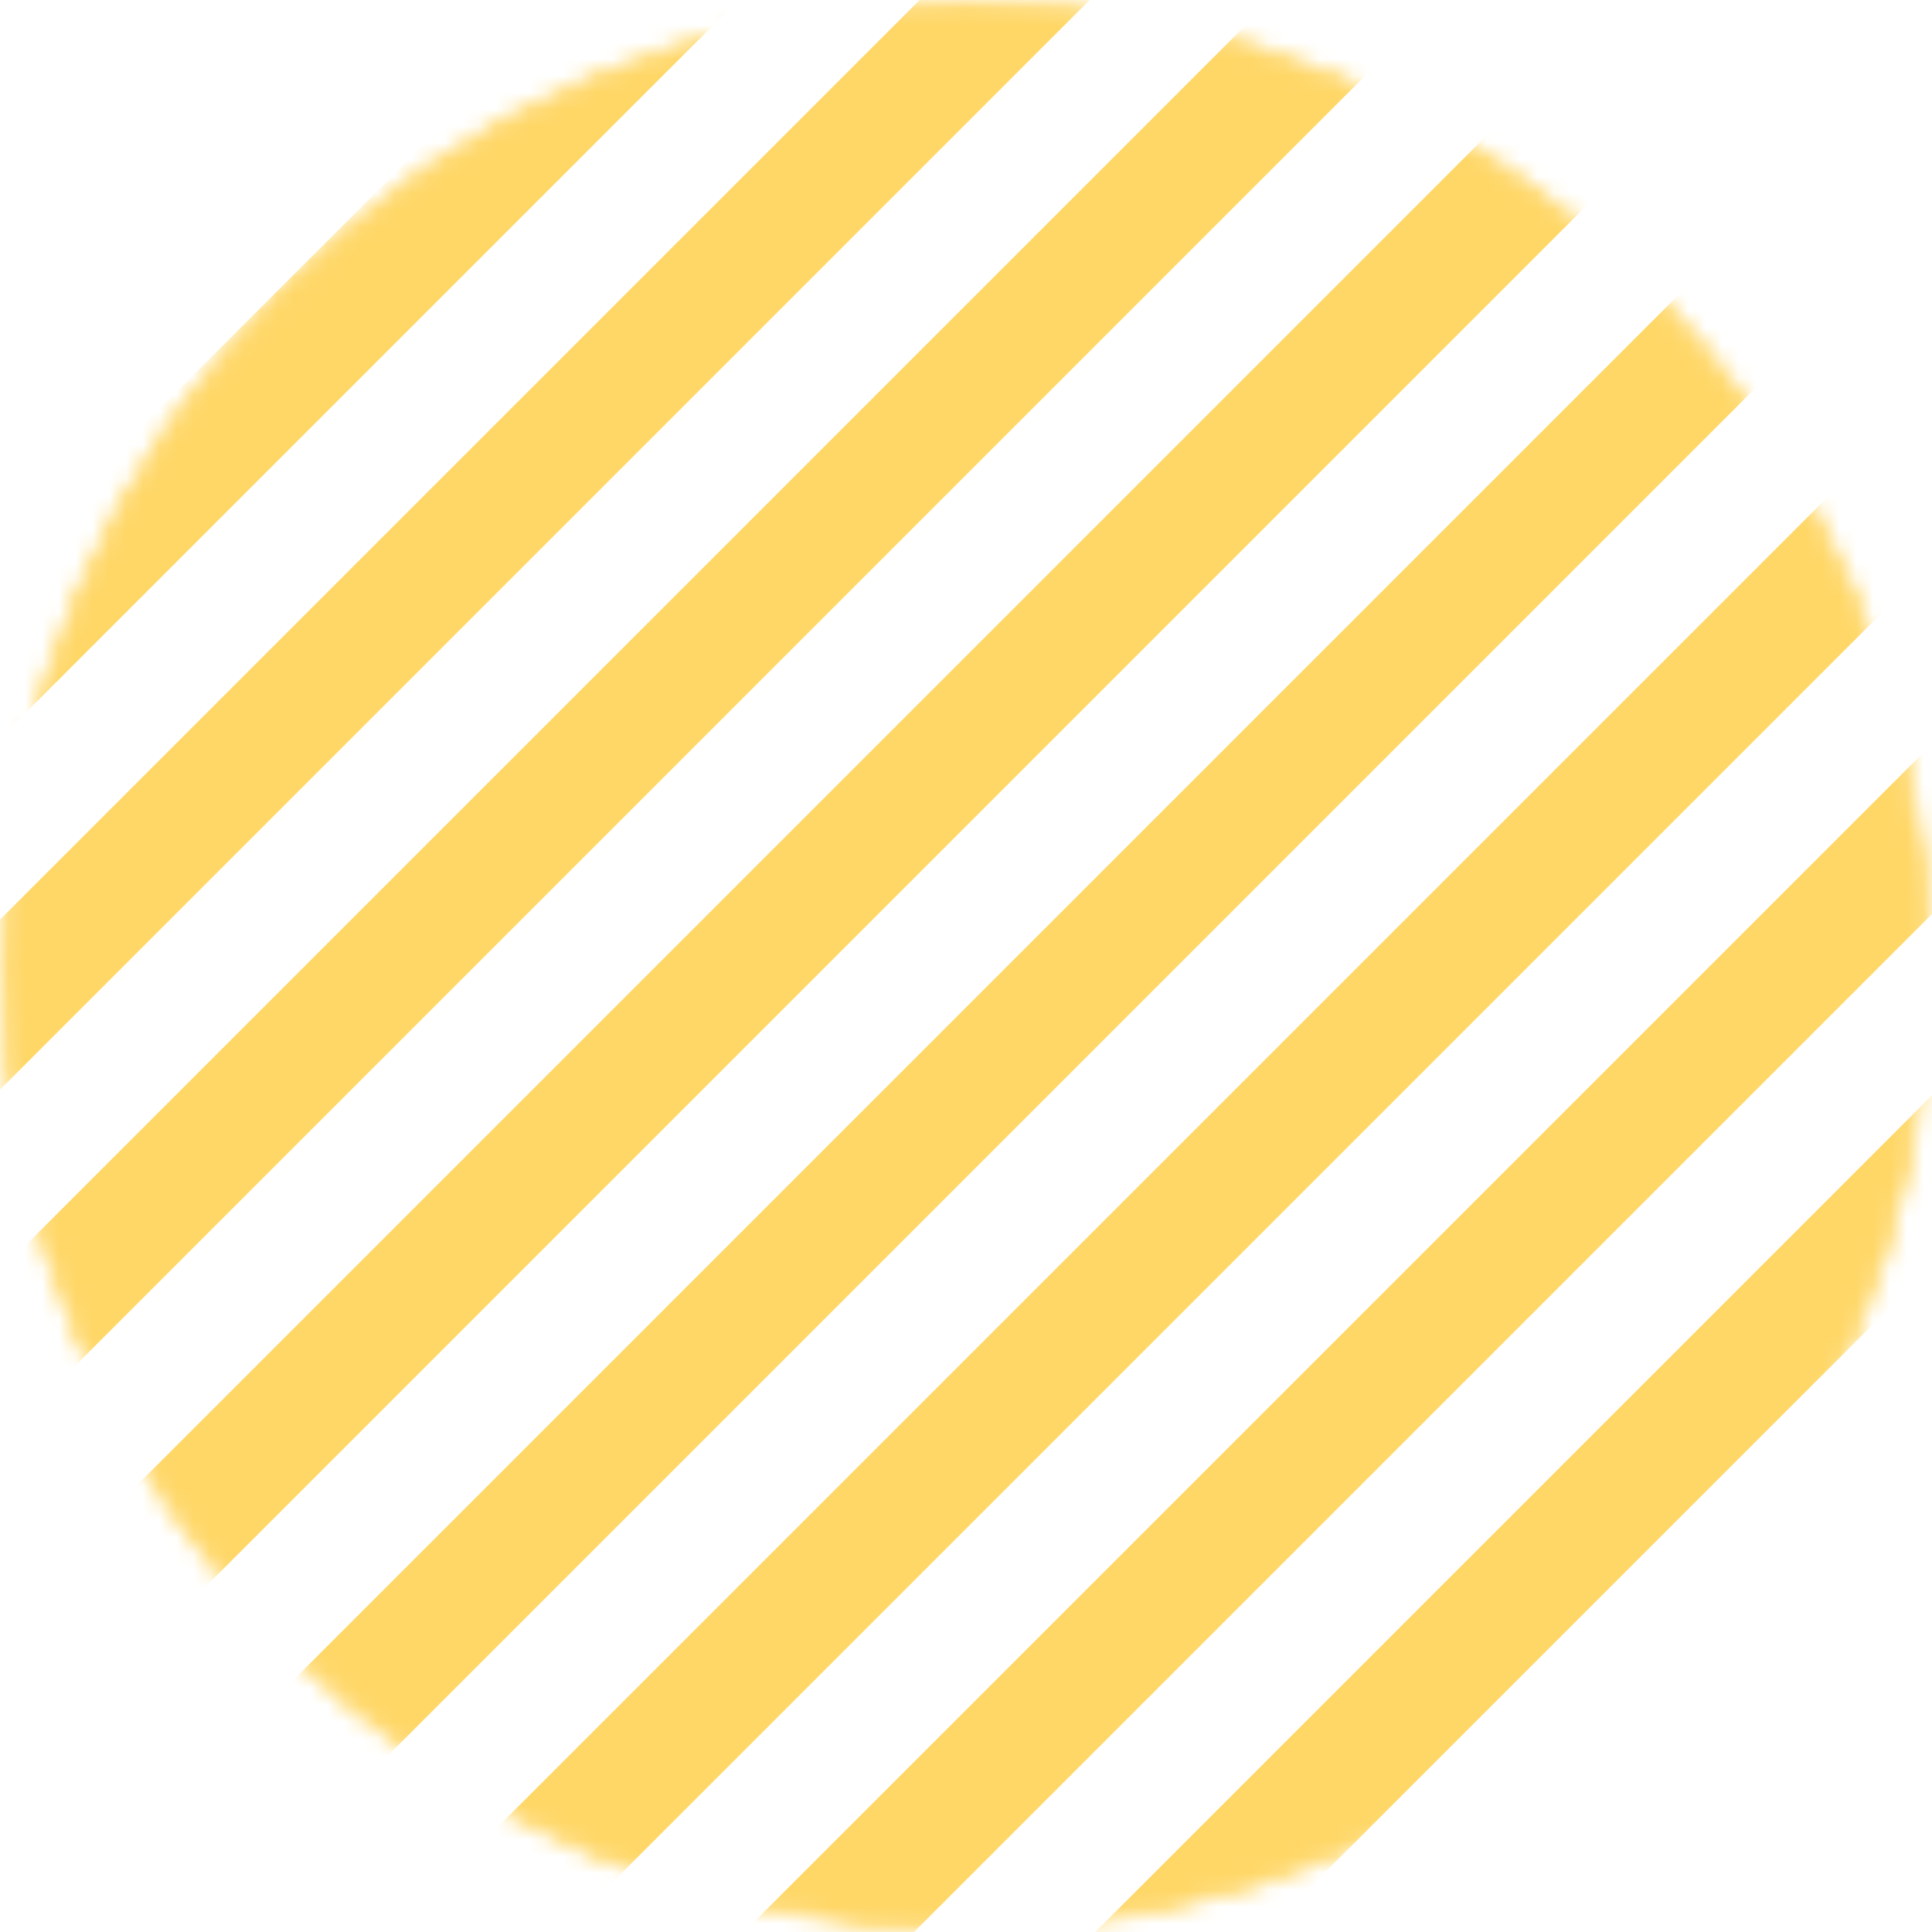 <?xml version="1.0" encoding="UTF-8"?> <svg xmlns="http://www.w3.org/2000/svg" width="115" height="115" viewBox="0 0 115 115" fill="none"> <mask id="mask0" style="mask-type:alpha" maskUnits="userSpaceOnUse" x="0" y="0" width="115" height="115"> <circle cx="57.5" cy="57.5" r="57.175" fill="#8C73C7" stroke="#AAFF1A" stroke-width="0.651"></circle> </mask> <g mask="url(#mask0)"> <line x1="-49.095" y1="87.986" x2="85.163" y2="-46.273" stroke="#FFD767" stroke-width="7.158"></line> <line x1="-37.54" y1="97.34" x2="96.718" y2="-36.919" stroke="#FFD767" stroke-width="7.158"></line> <line x1="-25.985" y1="106.694" x2="108.273" y2="-27.565" stroke="#FFD767" stroke-width="7.158"></line> <line x1="-14.43" y1="116.048" x2="119.828" y2="-18.211" stroke="#FFD767" stroke-width="7.158"></line> <line x1="-2.875" y1="125.402" x2="131.383" y2="-8.857" stroke="#FFD767" stroke-width="7.158"></line> <line x1="8.68" y1="134.756" x2="142.938" y2="0.498" stroke="#FFD767" stroke-width="7.158"></line> <line x1="20.235" y1="144.11" x2="154.493" y2="9.852" stroke="#FFD767" stroke-width="7.158"></line> <line x1="31.79" y1="153.464" x2="166.048" y2="19.206" stroke="#FFD767" stroke-width="7.158"></line> </g> </svg> 
